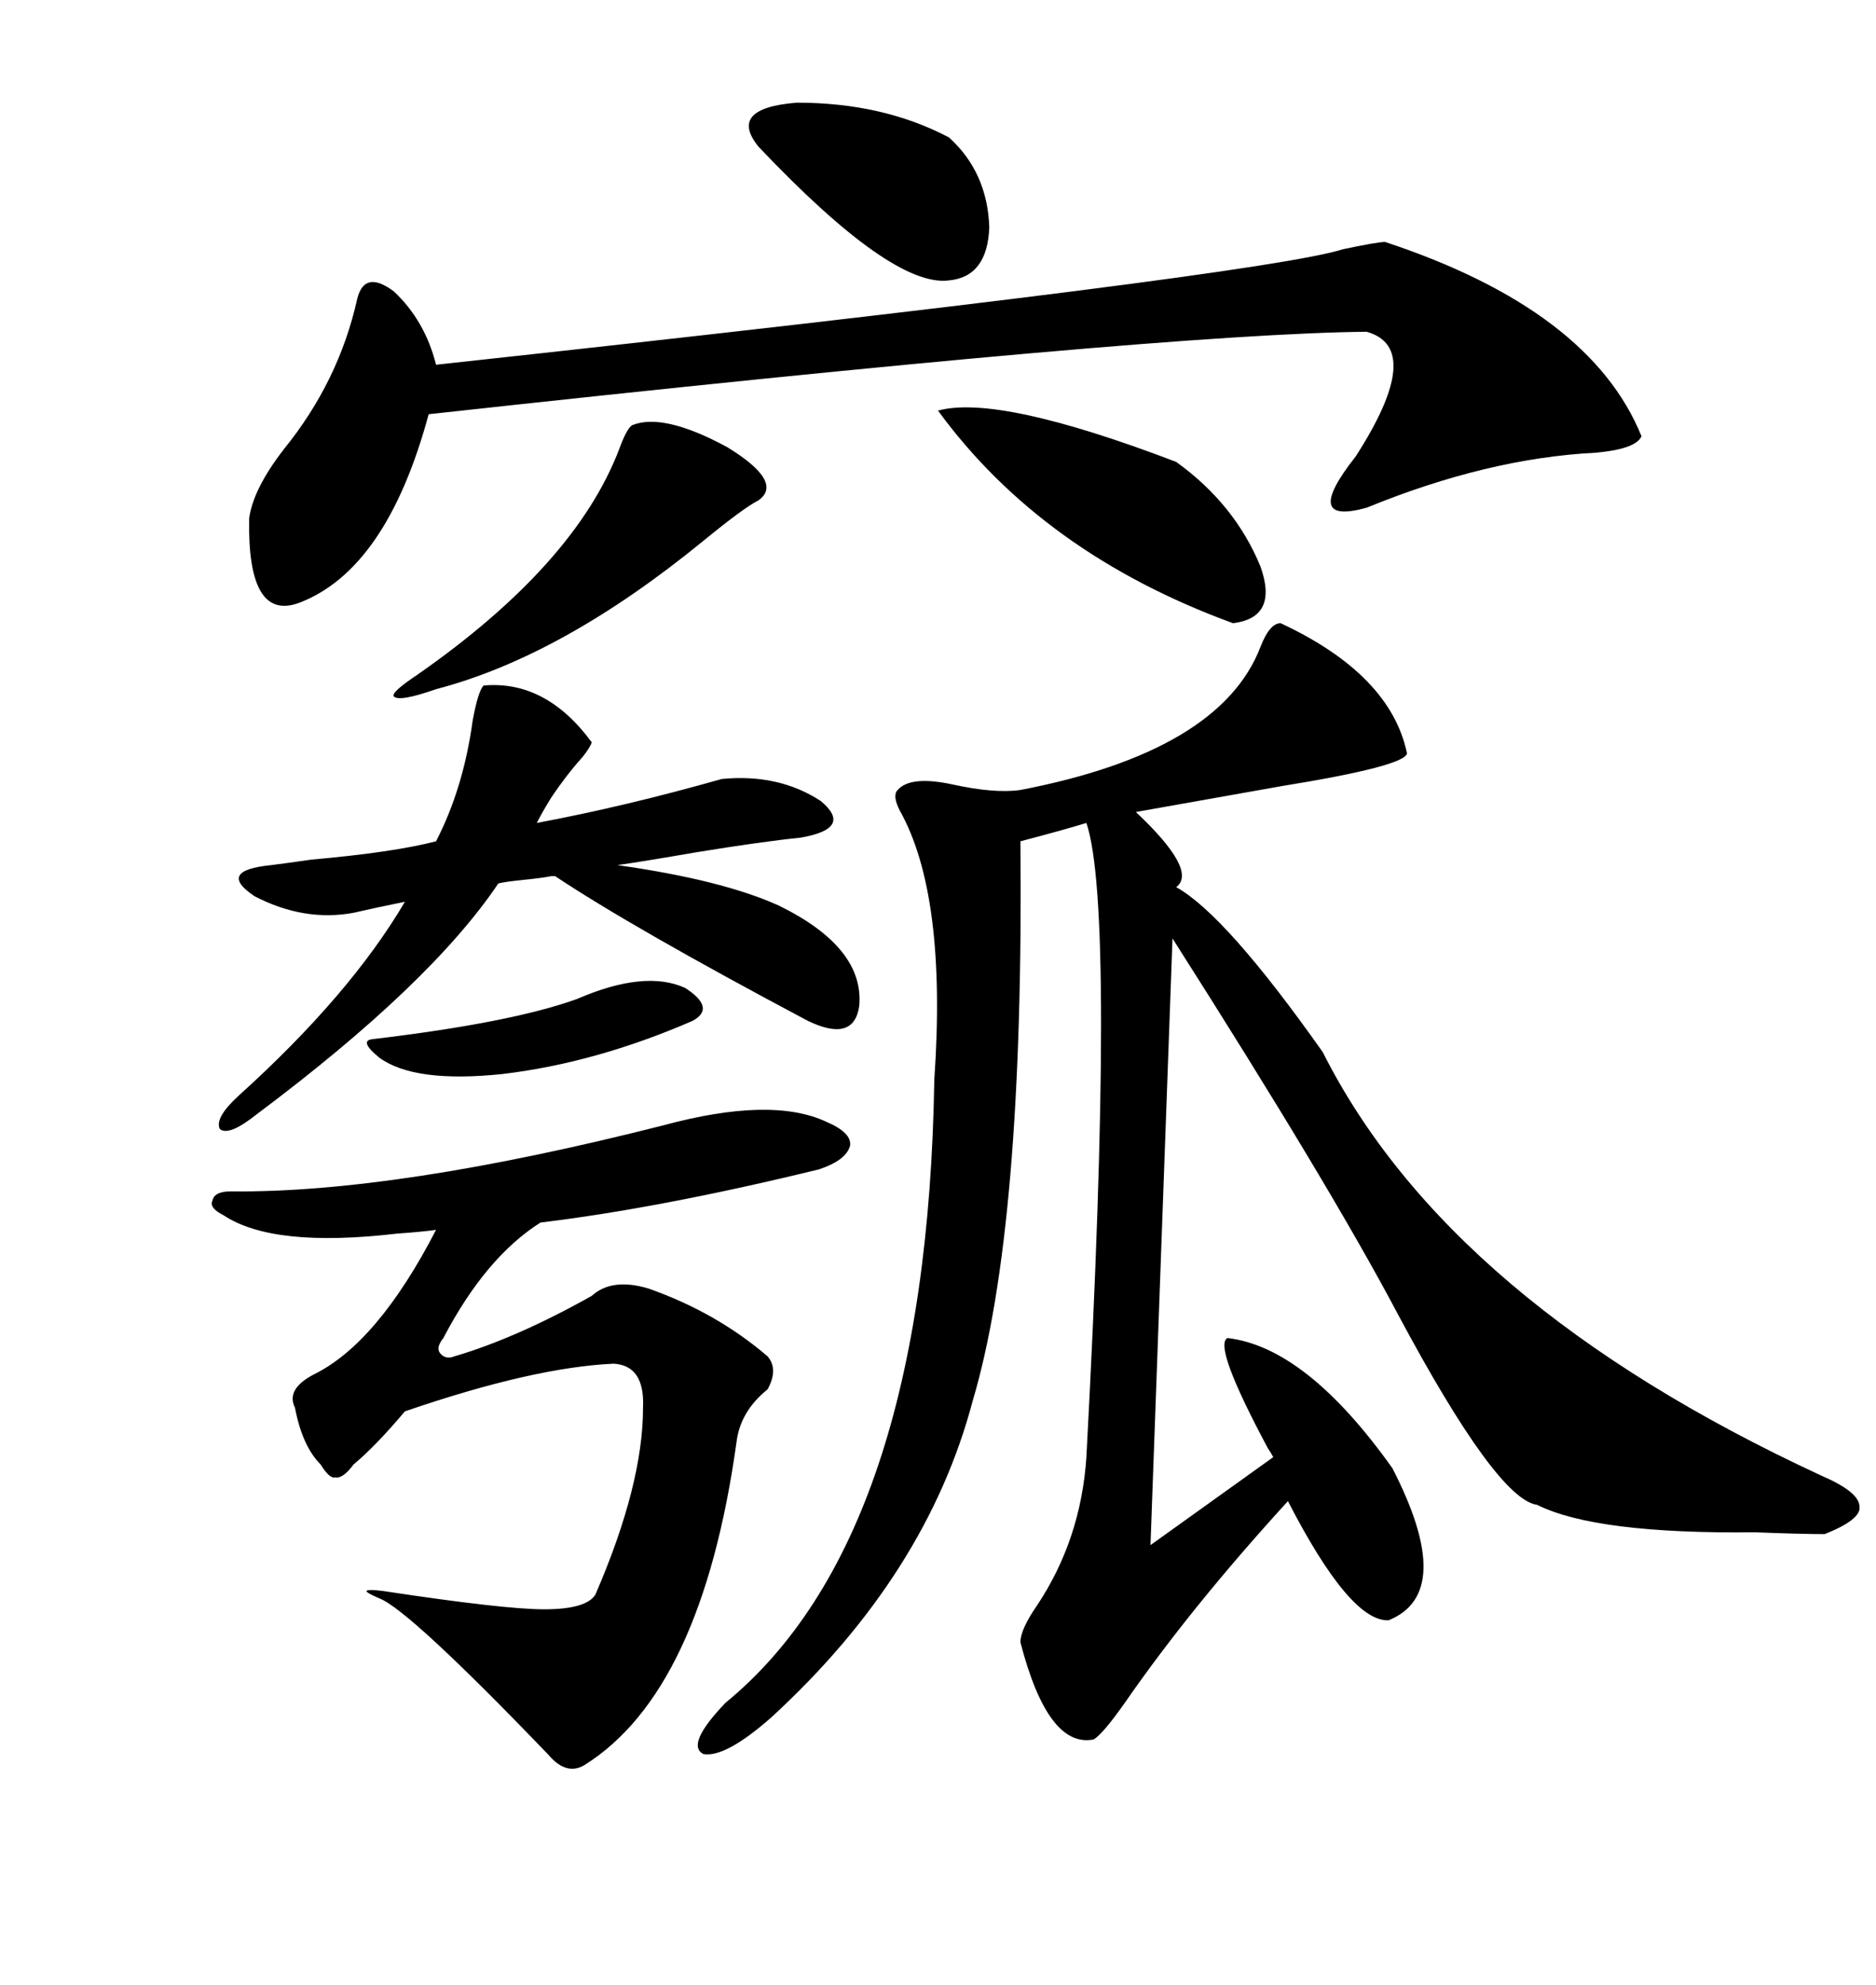 <svg xmlns="http://www.w3.org/2000/svg" xmlns:xlink="http://www.w3.org/1999/xlink" width="300" height="317.285"><path d="M204.79 99.61L204.79 99.61Q222.36 107.81 225 120.41L225 120.41Q224.71 122.46 204.79 125.68L204.79 125.68Q191.60 128.03 181.64 129.79L181.64 129.79Q191.60 139.16 188.09 141.80L188.09 141.80Q196.00 146.19 211.52 168.16L211.52 168.16Q231.74 208.30 291.21 235.84L291.21 235.84Q297.36 238.48 297.36 240.82L297.36 240.82Q297.66 242.87 291.80 245.21L291.80 245.21Q287.99 245.21 280.66 244.92L280.66 244.92Q255.18 245.21 245.80 240.53L245.80 240.53Q239.36 239.65 223.54 210.06L223.54 210.06Q212.70 189.55 187.50 150L187.50 150L183.98 246.97L203.61 232.91Q203.32 232.32 202.73 231.45L202.73 231.45Q193.95 215.04 196.29 213.87L196.29 213.87Q208.89 215.33 222.66 234.67L222.66 234.67Q232.91 254.59 222.07 258.98L222.07 258.98Q215.92 259.28 205.96 239.94L205.96 239.94Q190.43 256.93 179.88 272.17L179.88 272.17Q176.37 277.15 174.90 278.03L174.90 278.03Q167.58 279.49 163.18 262.50L163.18 262.50Q163.18 260.45 165.82 256.64L165.82 256.64Q172.85 246.09 173.73 232.91L173.73 232.91Q178.42 145.31 173.73 131.54L173.73 131.54Q169.92 132.71 163.18 134.47L163.18 134.47Q163.77 196.29 155.57 223.83L155.57 223.83Q148.24 251.66 123.34 274.51L123.34 274.51Q116.02 280.96 112.50 280.37L112.50 280.37Q109.57 278.91 116.02 272.17L116.02 272.17Q148.24 245.80 149.41 172.56L149.41 172.56Q151.46 142.97 143.85 129.49L143.85 129.49Q142.68 127.15 143.55 126.27L143.55 126.27Q145.61 123.93 152.34 125.39L152.34 125.39Q159.08 126.86 163.18 126.27L163.18 126.27Q195.12 120.12 201.56 103.42L201.56 103.42Q203.03 99.61 204.79 99.61ZM106.05 179.88L106.05 179.88Q123.34 175.20 132.13 179.30L132.13 179.30Q136.23 181.05 135.94 183.11L135.94 183.11Q135.35 185.45 130.96 186.91L130.96 186.91Q105.76 193.07 86.43 195.41L86.43 195.41Q77.64 200.98 70.90 213.87L70.90 213.87Q69.73 215.33 70.31 216.21L70.31 216.21Q71.19 217.38 72.66 216.80L72.66 216.80Q82.62 213.87 94.63 207.13L94.63 207.13Q97.85 204.20 103.71 205.96L103.71 205.96Q114.55 209.77 122.75 216.80L122.75 216.80Q124.51 218.85 122.75 222.07L122.75 222.07Q118.36 225.59 117.77 230.57L117.77 230.57Q112.21 270.41 93.46 282.13L93.46 282.13Q90.53 283.89 87.60 280.37L87.60 280.37Q65.33 257.23 60.64 255.47L60.64 255.47Q58.59 254.59 58.59 254.30L58.59 254.30Q58.89 254.00 61.23 254.30L61.23 254.30Q80.57 257.23 87.01 257.23L87.01 257.23Q93.75 257.23 95.21 254.88L95.21 254.88Q102.83 237.30 102.83 225L102.83 225Q103.13 218.26 98.14 217.97L98.14 217.97Q85.25 218.55 64.75 225.59L64.75 225.59Q60.06 231.15 56.54 234.08L56.54 234.08Q54.79 236.43 53.61 236.13L53.61 236.13Q52.73 236.43 51.27 234.08L51.27 234.08Q48.34 231.15 47.17 225L47.17 225Q45.70 222.07 50.10 219.73L50.10 219.73Q60.35 214.75 69.73 196.58L69.73 196.58Q67.68 196.88 63.57 197.17L63.57 197.17Q43.65 199.51 35.74 194.24L35.74 194.24Q33.40 193.07 33.98 191.89L33.98 191.89Q34.28 190.43 36.91 190.43L36.91 190.43Q63.28 190.72 106.05 179.88ZM221.48 38.67L221.48 38.67Q254.30 49.51 262.50 69.73L262.50 69.73Q261.62 71.78 255.18 72.36L255.18 72.36Q237.89 73.24 218.55 81.15L218.55 81.15Q208.01 84.08 216.80 72.95L216.80 72.95Q227.93 55.66 218.55 53.03L218.55 53.03Q186.04 53.32 68.55 66.21L68.55 66.21Q61.82 91.11 47.75 96.39L47.75 96.39Q39.55 99.32 39.84 82.91L39.84 82.91Q40.43 78.22 45.41 71.78L45.41 71.78Q54.20 60.94 57.13 47.75L57.13 47.75Q58.30 43.07 62.99 46.58L62.99 46.58Q67.97 51.27 69.73 58.30L69.73 58.30Q201.86 43.95 214.75 39.84L214.75 39.84Q220.31 38.67 221.48 38.67ZM77.34 109.57L77.34 109.57Q87.30 108.69 94.63 118.65L94.63 118.65Q94.34 119.53 93.16 121.00L93.16 121.00Q90.53 123.93 88.18 127.44L88.18 127.44Q86.72 129.79 85.84 131.54L85.84 131.54Q99.90 128.91 115.43 124.51L115.43 124.51Q124.51 123.63 131.25 128.03L131.25 128.03Q136.52 132.42 128.03 133.89L128.03 133.89Q122.17 134.47 111.33 136.23L111.33 136.23Q102.83 137.70 98.73 138.28L98.73 138.28Q115.43 140.63 124.51 144.73L124.51 144.73Q138.28 151.46 137.40 160.84L137.40 160.84Q136.52 166.70 129.20 163.18L129.20 163.18Q101.07 148.24 88.77 140.04L88.77 140.04L88.18 140.04Q86.72 140.33 83.79 140.63L83.79 140.63Q80.86 140.92 79.69 141.21L79.69 141.21Q68.85 157.32 41.02 178.13L41.02 178.13Q36.62 181.64 35.16 180.47L35.16 180.47Q34.28 178.71 38.09 175.20L38.09 175.20Q55.96 159.08 64.75 144.14L64.75 144.14Q60.35 145.02 56.54 145.90L56.54 145.90Q48.63 147.36 40.72 143.26L40.72 143.26Q34.57 139.16 43.36 138.28L43.36 138.28Q45.70 137.99 49.80 137.40L49.80 137.40Q62.99 136.23 69.73 134.47L69.73 134.47Q74.12 125.98 75.59 115.14L75.59 115.14Q76.46 110.45 77.34 109.57ZM150 65.63L150 65.63Q159.67 62.99 188.09 73.83L188.09 73.83Q197.46 80.57 201.56 90.53L201.56 90.53Q204.49 98.73 197.17 99.61L197.17 99.61Q166.70 88.48 150 65.63ZM101.07 67.97L101.07 67.97Q106.05 65.92 116.31 71.48L116.31 71.48Q125.39 77.05 121.29 79.98L121.29 79.98Q118.95 81.15 112.50 86.43L112.50 86.43Q89.94 104.88 69.73 110.16L69.73 110.16Q63.87 112.21 62.99 111.33L62.99 111.33Q62.40 110.74 66.80 107.81L66.80 107.81Q91.99 90.23 99.02 71.78L99.02 71.78Q100.20 68.55 101.07 67.97ZM121.29 23.44L121.29 23.44Q116.31 17.29 127.44 16.41L127.44 16.41Q141.21 16.41 151.76 21.97L151.76 21.97Q157.91 27.54 158.20 36.33L158.20 36.33Q157.91 44.24 151.76 44.82L151.76 44.82Q142.68 46.00 121.29 23.44ZM92.29 159.67L92.29 159.67Q103.13 154.98 109.57 157.91L109.57 157.91Q114.55 161.13 110.74 163.18L110.74 163.18Q95.21 169.92 80.27 171.68L80.27 171.68Q66.21 173.14 60.64 169.04L60.64 169.04Q57.42 166.41 59.47 166.11L59.47 166.11Q81.74 163.48 92.29 159.67Z"/></svg>
